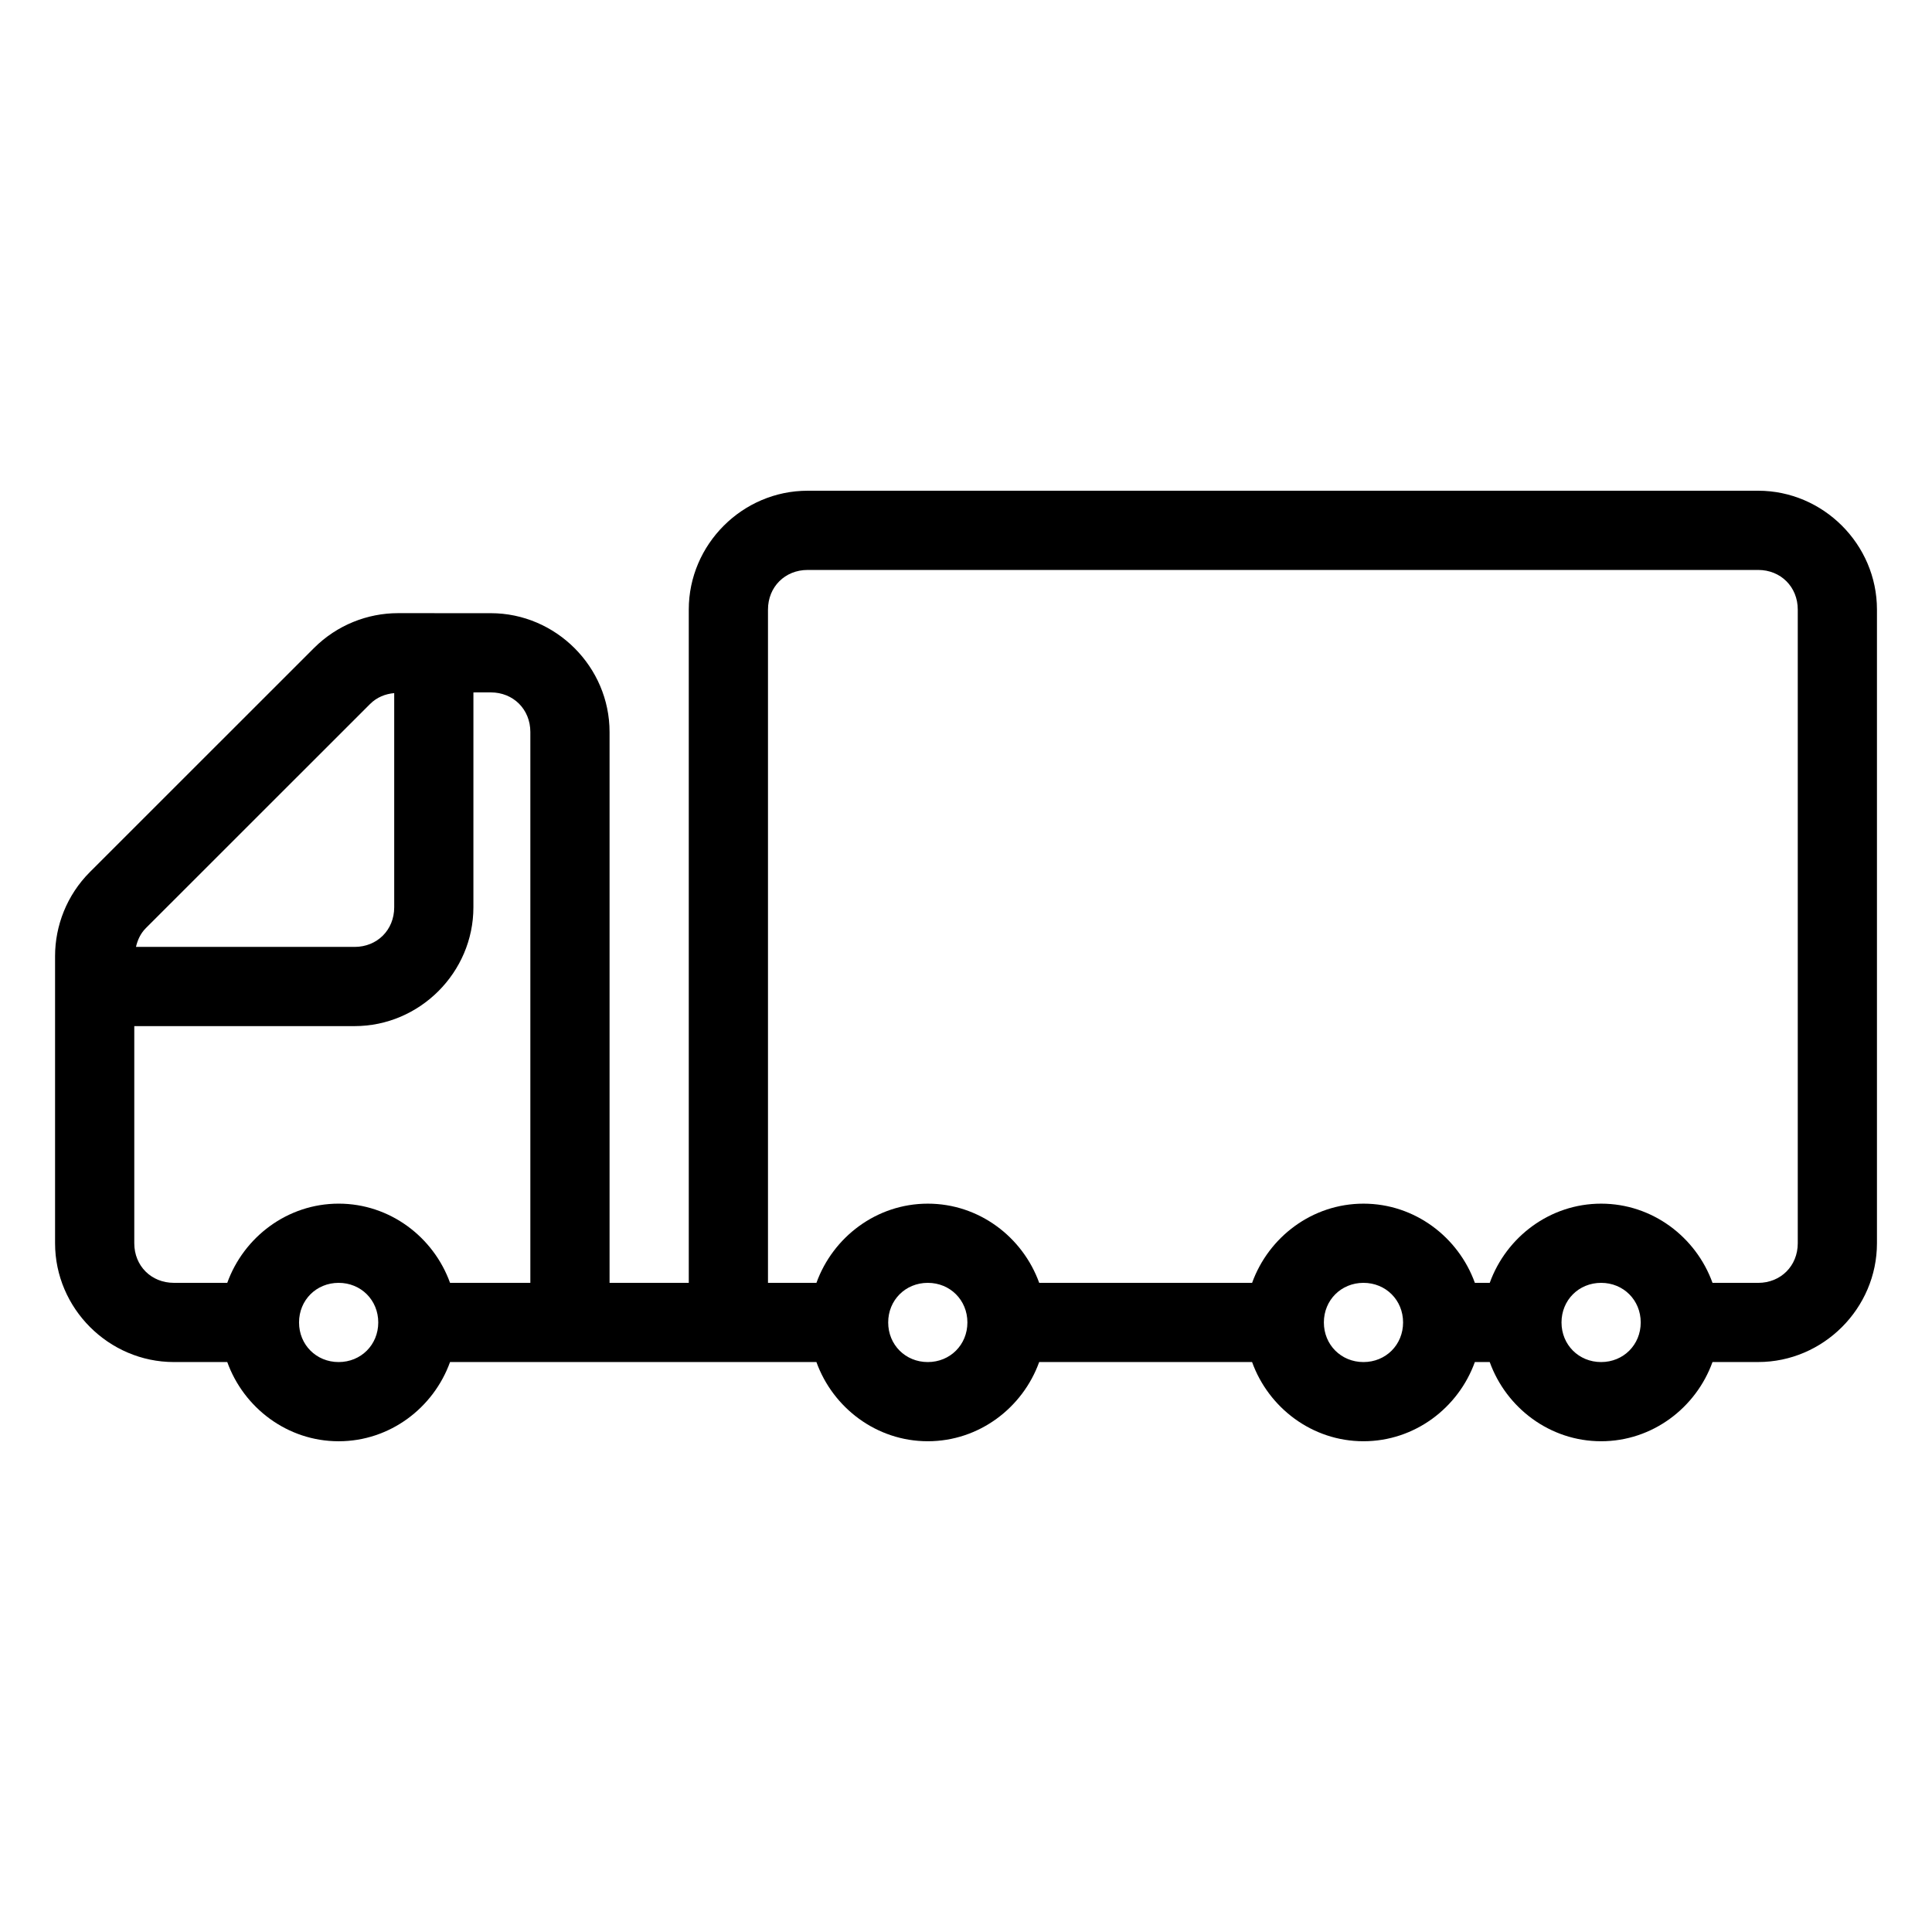 <?xml version="1.0" encoding="UTF-8"?>
<!-- The Best Svg Icon site in the world: iconSvg.co, Visit us! https://iconsvg.co -->
<svg fill="#000000" width="800px" height="800px" version="1.1" viewBox="144 144 512 512" xmlns="http://www.w3.org/2000/svg">
 <path d="m358.02 274.05c-17.262 0-31.488 14.227-31.488 31.488v178.43h-20.992v-145.98c0-17.262-14.227-31.488-31.488-31.488l-24.582-0.008c-8.051 0-16.164 3.144-22.262 9.246l-59.391 59.367c-6.109 6.113-9.223 14.242-9.223 22.266v76.098c0 17.262 14.227 31.488 31.488 31.488h14.145c4.379 12.148 15.945 20.992 29.52 20.992 13.574 0 25.141-8.844 29.52-20.992l10.785-0.004h86.305c4.379 12.148 15.945 20.992 29.52 20.992 13.574 0 25.141-8.844 29.52-20.992h56.418c4.379 12.148 15.945 20.992 29.52 20.992s25.141-8.844 29.52-20.992h3.938c4.379 12.148 15.945 20.992 29.52 20.992 13.574 0 25.141-8.844 29.52-20.992h12.094c17.262 0 31.488-14.227 31.488-31.488v-167.93c0-17.262-14.227-31.488-31.488-31.488zm0 20.992h251.91c5.996 0 10.496 4.5 10.496 10.496v167.94c0 5.996-4.5 10.496-10.496 10.496h-12.094c-4.379-12.148-15.945-20.992-29.52-20.992-13.574 0-25.141 8.844-29.52 20.992h-3.938c-4.379-12.148-15.945-20.992-29.52-20.992s-25.141 8.844-29.52 20.992h-56.418c-4.379-12.148-15.945-20.992-29.52-20.992s-25.141 8.844-29.52 20.992l-2.34-0.004h-10.496v-178.43c0-5.996 4.5-10.496 10.496-10.496zm-88.559 32.453 4.59-0.004c5.996 0 10.496 4.5 10.496 10.496v145.98h-21.281c-4.379-12.145-15.945-20.988-29.52-20.988-13.57 0-25.137 8.844-29.52 20.988h-14.145c-5.996 0-10.496-4.496-10.496-10.492v-57.543h58.383c17.262 0 31.488-14.227 31.488-31.488zm-20.992 0.184v56.766c0 5.996-4.5 10.496-10.496 10.496l-47.891-0.004h-10.047c0.426-1.797 1.168-3.523 2.625-4.981l59.391-59.367c1.852-1.852 4.098-2.691 6.414-2.91zm-14.723 156.29c5.922 0 10.496 4.574 10.496 10.496 0 5.922-4.574 10.496-10.496 10.496-5.922 0-10.496-4.574-10.496-10.496 0-5.922 4.574-10.496 10.496-10.496zm156.13 0c5.922 0 10.496 4.574 10.496 10.496 0 5.922-4.574 10.496-10.496 10.496s-10.496-4.574-10.496-10.496c0-5.922 4.574-10.496 10.496-10.496zm115.46 0c5.922 0 10.496 4.574 10.496 10.496 0 5.922-4.574 10.496-10.496 10.496s-10.496-4.574-10.496-10.496c0-5.922 4.574-10.496 10.496-10.496zm62.977 0c5.922 0 10.496 4.574 10.496 10.496 0 5.922-4.574 10.496-10.496 10.496-5.922 0-10.496-4.574-10.496-10.496 0-5.922 4.574-10.496 10.496-10.496z"/>
</svg>